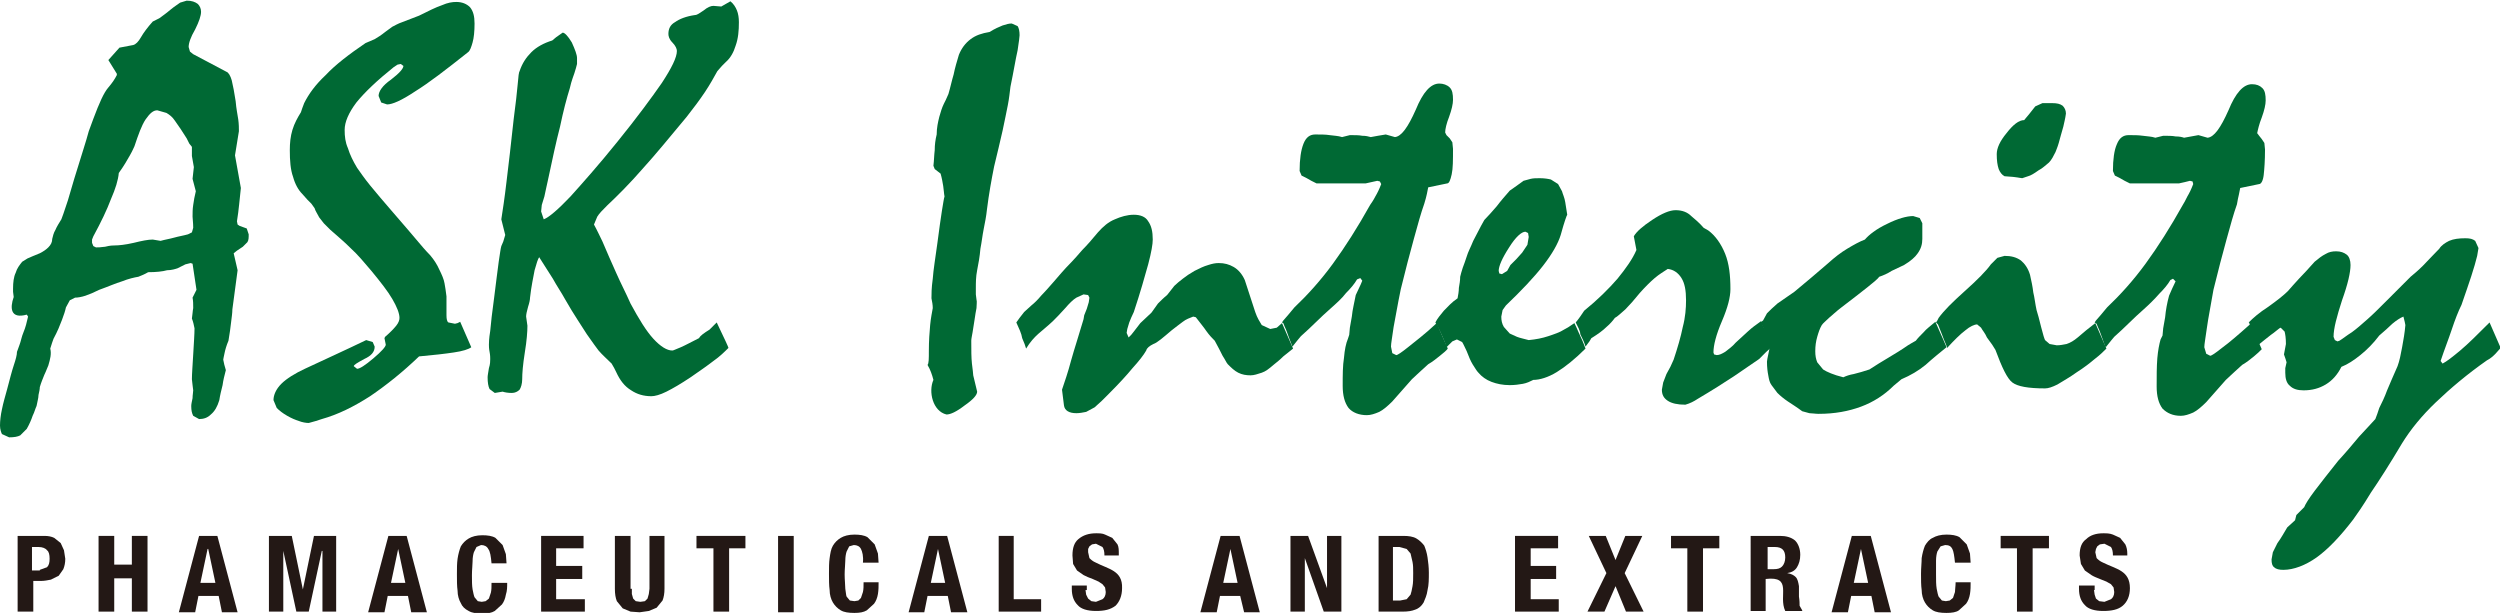 <?xml version="1.0" encoding="utf-8"?>
<!-- Generator: Adobe Illustrator 25.3.1, SVG Export Plug-In . SVG Version: 6.00 Build 0)  -->
<svg version="1.1" id="レイヤー_1" xmlns="http://www.w3.org/2000/svg" xmlns:xlink="http://www.w3.org/1999/xlink" x="0px"
	 y="0px" viewBox="0 0 383 93.9" style="enable-background:new 0 0 383 93.9;" xml:space="preserve">
<style type="text/css">
	.st0{fill:#006934;}
	.st1{fill:#231815;}
</style>
<g>
	<path class="st0" d="M2.1,45.5L2,44.7l0-0.5c0-0.9,0.1-1.8,0.4-2.4c0.2-0.7,0.6-1.2,1-1.7l0.8-0.5c0.5-0.2,1.1-0.5,1.9-0.8
		c0.6-0.3,1-0.6,1.3-0.9c0.4-0.4,0.6-0.8,0.6-1.3c0.1-0.4,0.2-0.9,0.5-1.4c0.2-0.5,0.6-1.1,0.9-1.6c0.1-0.2,0.4-1.1,1-2.9
		c0.5-1.8,1.3-4.4,2.4-7.9c0.3-1,0.6-1.9,0.8-2.7c0.3-0.8,0.5-1.4,0.7-1.9c0.9-2.4,1.6-4,2.3-4.8c0.6-0.7,1-1.3,1.3-1.9v-0.2
		l-1.3-2.1l1.7-1.9l2.1-0.4c0.4-0.1,0.8-0.5,1.2-1.2c0.4-0.7,1-1.5,1.8-2.4l1-0.5c0.4-0.3,1-0.7,1.7-1.3c0.6-0.5,1.1-0.8,1.5-1.1
		l1-0.3c0.8,0,1.3,0.2,1.7,0.5c0.3,0.3,0.5,0.7,0.5,1.2c0,0.6-0.3,1.5-0.9,2.7c-0.7,1.2-1,2.1-1,2.7l0.2,0.7l0.5,0.4l5.1,2.7
		c0.3,0.1,0.6,0.6,0.8,1.3c0.2,0.8,0.4,1.9,0.6,3.2c0.1,1.2,0.3,2.1,0.4,2.8c0.1,0.7,0.1,1.4,0.1,1.8c-0.2,1.2-0.4,2.4-0.6,3.7
		c0.3,1.6,0.6,3.3,0.9,5c-0.2,1.7-0.3,3.3-0.6,5.1l0.1,0.5l0.3,0.2l1.1,0.4l0.3,0.9c0,0.5,0,0.9-0.2,1.2l-0.7,0.7l-0.9,0.6l-0.5,0.4
		l0.6,2.6l-0.8,6c0,0.5-0.1,1.2-0.2,2c-0.1,0.8-0.2,1.7-0.4,2.8c-0.3,0.7-0.5,1.4-0.6,1.9c-0.1,0.5-0.2,0.9-0.2,1
		c0.1,0.5,0.2,1,0.4,1.6c-0.2,0.8-0.4,1.5-0.5,2.3c-0.2,0.8-0.4,1.6-0.5,2.3c-0.3,1-0.7,1.7-1.3,2.2c-0.5,0.5-1.1,0.7-1.8,0.7
		l-0.9-0.5c-0.2-0.4-0.3-0.8-0.3-1.5c0-0.3,0.1-0.7,0.2-1.2c0-0.5,0.1-0.9,0.1-1.2L29.5,59l-0.1-0.9c0-0.8,0.1-2,0.2-3.8
		c0.1-1.8,0.2-3.1,0.2-4c-0.1-0.5-0.2-1-0.4-1.5c0.1-0.6,0.1-1.1,0.2-1.6c0-0.6,0-1.1-0.1-1.6l0.6-1.2l-0.6-4l-0.3-0.1l-0.8,0.2
		l-1.2,0.6c-0.3,0.1-0.9,0.3-1.6,0.3c-0.7,0.2-1.7,0.3-2.9,0.3c-0.5,0.3-1,0.5-1.5,0.7c-0.6,0.1-1.5,0.3-2.5,0.7
		c-1,0.3-2.1,0.8-3.5,1.3c-0.8,0.4-1.5,0.7-2.1,0.9c-0.6,0.2-1.2,0.3-1.6,0.3l-0.8,0.4l-0.6,1.1c-0.1,0.5-0.3,1.1-0.6,1.9
		c-0.3,0.8-0.7,1.8-1.3,2.9c-0.1,0.3-0.3,0.8-0.5,1.5C7.9,54.2,7.7,55,7.4,56c-0.2,0.4-0.3,0.8-0.6,1.4c-0.2,0.5-0.5,1.2-0.7,1.9
		c0,0.3-0.1,0.8-0.2,1.2c0,0.5-0.2,1.1-0.3,1.7c-0.2,0.4-0.3,0.9-0.6,1.5c-0.2,0.6-0.5,1.3-0.9,2l-1,1c-0.4,0.2-0.9,0.3-1.7,0.3
		l-1.1-0.5C0.2,66.3,0,65.8,0,65.2c0-0.7,0.1-1.6,0.3-2.5c0.2-1,0.5-2,0.8-3.1c0.4-1.5,0.7-2.7,1-3.6c0.3-0.9,0.5-1.6,0.5-2.1
		c0.1-0.2,0.2-0.6,0.4-1.1c0.2-0.5,0.3-1.2,0.6-1.9c0.3-0.7,0.5-1.5,0.7-2.4l-0.2-0.3C1.6,48.9,1.5,47.2,2.1,45.5 M17.6,37.6
		c0.6,0,1.6-0.1,2.9-0.4c1.2-0.3,2.2-0.5,2.9-0.5l1.2,0.2c0.7-0.2,1.4-0.3,2.1-0.5c0.7-0.2,1.4-0.3,2.1-0.5l0.6-0.3l0.2-0.7
		c0-0.8-0.1-1.4-0.1-1.7c0-0.5,0-1.2,0.1-1.8c0.1-0.7,0.2-1.3,0.4-2.1l-0.5-1.9l0.2-1.8c-0.1-0.6-0.2-1.2-0.3-1.7c0-0.6,0-1,0-1.4
		L29,22l-0.4-0.8l-0.9-1.4l-0.9-1.3c-0.4-0.6-0.8-0.9-1.3-1.2l-1.4-0.4c-0.6,0-1.1,0.4-1.8,1.4c-0.6,0.9-1.1,2.3-1.7,4.1
		c-0.1,0.2-0.3,0.7-0.7,1.4c-0.4,0.7-0.9,1.6-1.7,2.7c-0.1,1.1-0.5,2.4-1.2,4c-0.6,1.6-1.5,3.5-2.7,5.7l-0.2,0.5l0,0.5l0.2,0.5
		l0.4,0.2c0.3,0,0.7,0,1.4-0.1C16.9,37.6,17.3,37.6,17.6,37.6z"/>
	<path class="st0" d="M70.5,49.3l1.7,3.9c-0.4,0.3-1.3,0.6-2.7,0.8c-1.3,0.2-3.1,0.4-5.3,0.6c-2.5,2.4-5,4.4-7.5,6.1
		c-2.5,1.6-4.9,2.8-7.4,3.5c-0.6,0.2-1.2,0.4-2,0.6c-0.4,0-1-0.1-1.5-0.3c-0.6-0.2-1.1-0.4-1.8-0.8c-0.7-0.4-1.2-0.8-1.6-1.2
		l-0.5-1.2c0-0.8,0.4-1.7,1.2-2.5c0.8-0.8,2.1-1.6,3.6-2.3c3.2-1.5,6.3-2.9,9.4-4.4l1,0.3l0.3,0.7c0,0.8-0.5,1.4-1.6,1.9
		c-1.1,0.6-1.6,0.9-1.6,1.1l0.5,0.4c0.4,0,1.2-0.5,2.5-1.6c1.3-1.1,1.9-1.8,1.9-2.1l-0.2-1l0.1-0.2c0.7-0.6,1.3-1.2,1.7-1.7
		c0.4-0.5,0.5-0.9,0.5-1.2c0-0.7-0.4-1.7-1.1-2.9c-0.7-1.2-1.8-2.6-3.2-4.3c-1.1-1.3-2.1-2.5-3.2-3.5c-1.1-1.1-2.1-1.9-3.1-2.8l-1-1
		l-0.7-0.9c-0.3-0.6-0.6-1-0.7-1.4l-0.5-0.7l-0.6-0.6l-0.8-0.9c-0.6-0.6-1.1-1.5-1.4-2.6c-0.4-1.1-0.5-2.5-0.5-4.1
		c0-1.1,0.1-2.1,0.4-3.1c0.3-1,0.8-1.9,1.3-2.7l0.2-0.6l0.3-0.8c0.7-1.4,1.7-2.8,3.3-4.3c1.5-1.6,3.6-3.2,6.1-4.9L57.4,6
		c0.5-0.3,1-0.6,1.6-1.1l1.1-0.8c0.4-0.2,0.9-0.5,1.5-0.7c0.8-0.3,1.6-0.6,2.6-1c1.4-0.7,2.6-1.3,3.5-1.6c0.9-0.4,1.6-0.5,2.2-0.5
		c0.9,0,1.6,0.3,2.1,0.8c0.5,0.6,0.7,1.4,0.7,2.5c0,1.2-0.1,2.2-0.3,2.9c-0.2,0.7-0.4,1.3-0.7,1.5c-3.4,2.7-6,4.7-8.1,6
		c-2.1,1.4-3.5,2-4.3,2l-0.9-0.3l-0.4-1c0-0.7,0.6-1.6,1.9-2.5c1.3-1,1.9-1.7,1.9-2.1l-0.4-0.3l-0.5,0.1l-0.6,0.4
		c-2.5,2-4.4,3.8-5.7,5.4c-1.2,1.6-1.8,3-1.8,4.2c0,1,0.1,1.9,0.5,2.8c0.3,1,0.8,2,1.4,3c0.5,0.7,1.1,1.6,2,2.7
		c0.9,1.1,2,2.4,3.3,3.9c1.8,2.1,3.3,3.8,4.2,4.9c1,1.2,1.6,1.8,1.7,1.9c0.6,0.7,1.1,1.5,1.4,2.2c0.4,0.8,0.7,1.5,0.8,2.1
		c0.1,0.5,0.2,1.2,0.3,2c0,0.8,0,1.8,0,2.9c0,0.6,0.1,1,0.3,1.1l1,0.2l0.4-0.1L70.5,49.3"/>
	<path class="st0" d="M109.8,49.4c1.2,2.5,1.8,3.8,1.8,3.9c-0.6,0.6-1.3,1.3-2.3,2c-0.9,0.7-2.2,1.6-3.5,2.5c-1.5,1-2.7,1.7-3.7,2.2
		c-1,0.5-1.8,0.7-2.3,0.7c-1.2,0-2.2-0.3-3.1-0.9c-1-0.6-1.7-1.5-2.3-2.8l-0.3-0.6l-0.4-0.7c-0.7-0.7-1.4-1.3-2-2
		c-0.3-0.4-0.9-1.2-1.8-2.5c-0.8-1.3-2-3-3.3-5.3c-0.6-1.1-1.3-2.1-1.9-3.2c-0.7-1.1-1.4-2.2-2.1-3.3c-0.2,0.3-0.4,0.9-0.7,2
		c-0.2,1.1-0.5,2.4-0.7,4.2c0,0.3-0.1,0.8-0.3,1.4c-0.2,0.7-0.3,1.2-0.3,1.5l0.1,0.7l0.1,0.7c0,0.9-0.1,2.3-0.4,4.1
		c-0.3,1.9-0.4,3.2-0.4,4.1c0,0.7-0.2,1.3-0.4,1.6c-0.3,0.3-0.7,0.5-1.2,0.5c-0.6,0-1.1-0.1-1.4-0.2l-1.2,0.2l-0.8-0.6
		c-0.2-0.4-0.3-1-0.3-1.8c0-0.3,0.1-0.7,0.2-1.4c0.2-0.6,0.2-1.1,0.2-1.4c0-0.2,0-0.6-0.1-1.1c-0.1-0.5-0.1-0.9-0.1-1.1
		c0-0.2,0-0.9,0.2-2.1c0.1-1.2,0.3-2.9,0.6-5.1c0.3-2.3,0.5-4.1,0.7-5.5c0.2-1.3,0.3-2.1,0.4-2.4l0.3-0.7l0.3-1l-0.6-2.4
		c0.2-1.3,0.5-3.2,0.8-5.8c0.3-2.5,0.7-5.8,1.1-9.6c0.3-2.3,0.5-4,0.6-5.2c0.1-1.3,0.2-2,0.3-2.1c0.4-1.2,1-2.1,1.8-2.9
		c0.8-0.8,1.9-1.4,3.2-1.8l0.6-0.5L86.2,5C86.5,5,87,5.5,87.6,6.5c0.5,1.1,0.8,1.9,0.8,2.4l0,0.9c-0.1,0.4-0.2,0.8-0.4,1.4
		c-0.2,0.6-0.4,1.1-0.5,1.5l-0.2,0.8c-0.5,1.6-1,3.5-1.5,5.9c-0.6,2.3-1.2,5.1-1.9,8.4l-0.2,0.9c-0.1,0.4-0.2,0.9-0.3,1.4L83,31.4
		l-0.1,1l0.4,1.2c0.8-0.3,2.2-1.5,4.1-3.5c1.8-2,4.3-4.8,7.2-8.4c3-3.7,5.2-6.7,6.8-9c1.5-2.3,2.3-3.9,2.3-4.9
		c0-0.3-0.2-0.8-0.7-1.3c-0.5-0.5-0.6-1-0.6-1.3c0-0.8,0.3-1.4,1-1.8c0.7-0.5,1.7-0.9,3.1-1.1c0.3,0,0.7-0.3,1.3-0.7
		c0.6-0.5,1.1-0.7,1.5-0.7l1.2,0.1l1.4-0.8c0.5,0.4,0.8,0.9,1,1.4c0.2,0.5,0.3,1.1,0.3,1.8c0,1.3-0.1,2.5-0.5,3.6
		c-0.3,1-0.8,1.9-1.5,2.5l-0.6,0.6l-0.7,0.8c-0.5,0.9-1.1,2-1.9,3.2c-0.8,1.2-1.7,2.4-2.8,3.8c-2.5,3-4.7,5.7-6.7,7.9
		c-2,2.3-3.9,4.2-5.5,5.7c-0.7,0.7-1.2,1.2-1.5,1.7l-0.5,1.2c0.5,0.9,0.9,1.8,1.3,2.6c0.7,1.6,1.4,3.3,2.1,4.8
		c0.7,1.6,1.5,3.1,2.2,4.7c1.3,2.4,2.4,4.2,3.5,5.4c1.1,1.2,2.1,1.8,2.9,1.8c0.2,0,0.5-0.2,1.3-0.5c0.7-0.3,1.6-0.8,2.8-1.4
		c0.2-0.4,0.8-0.8,1.6-1.3C109.3,49.9,109.7,49.5,109.8,49.4"/>
	<path class="st0" d="M155.7,49.4l0.5-0.7l0.7-0.9l1.1-1c0.5-0.4,1-0.9,1.5-1.5c0.5-0.5,1.2-1.3,1.9-2.1c0.7-0.8,1.6-1.9,2.7-3
		c0.5-0.5,1-1.1,1.7-1.9c0.7-0.7,1.5-1.6,2.4-2.7c0.8-0.9,1.6-1.6,2.6-2c0.9-0.4,1.9-0.7,2.9-0.7c1,0,1.8,0.3,2.2,1
		c0.5,0.7,0.7,1.6,0.7,2.8c0,0.7-0.2,1.9-0.7,3.8c-0.5,1.8-1.2,4.3-2.2,7.3c-0.3,0.6-0.5,1.1-0.7,1.6l-0.3,1l-0.1,0.6l0.3,0.7
		l0.4-0.4l0.4-0.5l1-1.3c0.5-0.5,1.1-1,1.7-1.6l1-1.4c0.4-0.4,0.9-0.9,1.4-1.3l1.1-1.4c0.4-0.4,0.8-0.7,1.3-1.1
		c0.5-0.4,1.1-0.8,1.8-1.2c0.8-0.4,1.4-0.7,2.1-0.9c0.6-0.2,1.1-0.3,1.6-0.3c0.9,0,1.6,0.2,2.3,0.6c0.7,0.4,1.3,1.1,1.7,2
		c0.6,1.8,1.1,3.4,1.6,4.9c0.3,0.9,0.7,1.5,1,2l1.3,0.6l1-0.2l0.8-0.7l1.7,3.9c-0.5,0.4-1,0.8-1.5,1.2c-0.5,0.5-1,0.9-1.5,1.3
		c-0.7,0.6-1.2,1-1.8,1.2c-0.6,0.2-1.2,0.4-1.7,0.4c-0.7,0-1.3-0.1-1.9-0.4c-0.6-0.3-1.1-0.8-1.6-1.3c-0.2-0.2-0.4-0.7-0.8-1.3
		c-0.3-0.6-0.7-1.4-1.2-2.3c-0.4-0.4-0.8-0.8-1.3-1.5c-0.4-0.6-1-1.3-1.6-2.1l-0.4-0.1c-0.5,0.2-1.1,0.4-1.6,0.8
		c-0.5,0.4-1.1,0.8-1.7,1.3c-1.3,1.1-2.2,1.9-2.8,2.1c-0.6,0.3-1,0.6-1.1,1c-0.4,0.7-1.1,1.6-2.1,2.7c-0.9,1.1-2.1,2.4-3.6,3.9
		l-1.1,1.1l-1.1,1l-1.3,0.7c-0.5,0.1-1,0.2-1.5,0.2c-1.1,0-1.8-0.4-1.9-1.2c-0.1-0.8-0.2-1.6-0.3-2.4c0.4-1.2,0.9-2.6,1.4-4.5
		c0.5-1.8,1.2-3.9,1.9-6.3l0.1-0.6l0.4-1l0.3-1l0.1-0.7l-0.2-0.4l-0.7-0.1l-1.1,0.5c-0.5,0.3-1.1,0.9-1.7,1.6
		c-0.8,0.9-1.4,1.5-1.9,2c-1.8,1.7-2.8,2.1-4.1,4.2c-0.1-0.4-0.3-0.9-0.6-1.6C156.5,51.1,156.1,50.3,155.7,49.4"/>
	<path class="st0" d="M196.4,49.4l0.2-0.3l0.7-0.8l1-1.2c2-1.9,4-4.1,5.9-6.7c1.9-2.6,3.8-5.6,5.7-9c0.2-0.3,0.5-0.7,0.8-1.3
		c0.3-0.5,0.6-1.1,0.9-1.9l-0.2-0.4l-0.4-0.1l-0.9,0.2l-0.9,0.2h-5.3c-0.2,0-0.6,0-1.1,0c-0.5,0-0.9,0-1.1,0l-0.8-0.4l-0.7-0.4
		l-0.8-0.4l-0.3-0.7c0-1.8,0.2-3.2,0.6-4.2c0.4-1,1-1.4,1.8-1.4c0.8,0,1.6,0,2.2,0.1c0.7,0.1,1.3,0.1,1.9,0.3l1.2-0.3
		c0.8,0,1.4,0,1.9,0.1c0.6,0,0.9,0.1,1.3,0.2l1.1-0.2l1.2-0.2l1.4,0.4c1-0.1,2-1.5,3.2-4.2c1.1-2.7,2.3-4,3.6-4
		c0.6,0,1.2,0.2,1.6,0.6c0.4,0.4,0.5,1,0.5,1.9c0,0.6-0.2,1.5-0.6,2.6c-0.4,1-0.6,1.9-0.6,2.4l0.2,0.4l0.5,0.5l0.4,0.6l0.1,1
		c0,1.7,0,3-0.2,3.9c-0.2,0.9-0.4,1.4-0.7,1.4l-2.9,0.6l-0.2,1c-0.1,0.4-0.2,0.9-0.4,1.5c-0.5,1.4-1,3.2-1.6,5.4
		c-0.6,2.2-1.3,4.8-2,7.7c-0.5,2.4-0.8,4.3-1.1,5.8c-0.2,1.5-0.4,2.5-0.4,3l0.2,1l0.6,0.3c0.2,0,0.8-0.4,1.8-1.2
		c1.1-0.9,2.6-2,4.4-3.7l1.7,3.9c-0.2,0.3-0.7,0.7-1.2,1.1c-0.5,0.4-1.1,0.9-1.8,1.3l-1.1,1c-0.4,0.4-0.9,0.8-1.4,1.3
		c-0.5,0.6-1,1.1-1.5,1.7c-0.5,0.6-1,1.1-1.5,1.7c-0.7,0.7-1.4,1.3-2,1.6c-0.7,0.3-1.3,0.5-1.9,0.5c-1.2,0-2.2-0.4-2.8-1.1
		c-0.6-0.8-0.9-1.9-0.9-3.4c0-1.6,0-3.1,0.2-4.3c0.1-1.2,0.3-2.2,0.6-2.9l0.2-0.6l0.1-1.1c0.1-0.5,0.2-1.1,0.3-1.7
		c0.1-1.1,0.4-2.2,0.6-3.3c0.3-0.7,0.7-1.4,1-2.2l-0.3-0.4l-0.5,0.2c-0.4,0.7-1,1.4-1.7,2.1c-0.6,0.8-1.5,1.6-2.4,2.4
		c-1.5,1.3-2.9,2.8-4.5,4.2l-0.5,0.6l-0.8,1c-0.1-0.3-0.3-0.8-0.5-1.3c-0.2-0.5-0.4-1.2-0.7-1.8l-0.2-0.5L196.4,49.4"/>
	<path class="st0" d="M219.9,49.4c0.3-0.6,0.8-1.2,1.3-1.8c0.6-0.6,1.2-1.3,2.1-1.9c0.1-0.5,0.2-1.1,0.2-1.6
		c0.1-0.6,0.2-1.1,0.2-1.7c0.1-0.4,0.2-0.8,0.4-1.4c0.2-0.5,0.4-1.1,0.6-1.7c0.2-0.7,0.6-1.4,1-2.4c0.5-0.9,1-2,1.7-3.2
		c0.6-0.6,1.2-1.3,1.9-2.1c0.6-0.8,1.3-1.6,2-2.4l1-0.7l1.1-0.8l1.1-0.3c0.4-0.1,0.9-0.1,1.4-0.1c0.7,0,1.3,0.1,1.7,0.2l1.1,0.7
		l0.6,1.1c0.1,0.4,0.4,1,0.5,1.7c0.1,0.6,0.2,1.2,0.3,1.9l-0.1,0.2c-0.1,0.3-0.3,0.8-0.5,1.5l-0.4,1.4c-0.4,1.3-1.3,2.9-2.7,4.7
		c-1.4,1.8-3.3,3.8-5.7,6.1l-0.5,0.7l-0.2,1c0,0.6,0.1,1.1,0.4,1.6l0.9,1l1.1,0.5c0.5,0.2,1.1,0.3,1.8,0.5c1.1-0.1,2.1-0.3,3-0.6
		c0.9-0.3,1.8-0.6,2.4-1l0.7-0.4l0.9-0.6c0.4,0.8,0.7,1.6,1,2.2c0.3,0.6,0.5,1.2,0.7,1.7c-1.6,1.6-3.1,2.8-4.4,3.6
		c-1.3,0.8-2.6,1.2-3.6,1.2c-0.4,0.2-1,0.5-1.6,0.6c-0.6,0.1-1.2,0.2-2,0.2c-1.1,0-2-0.2-2.8-0.5c-0.8-0.3-1.5-0.8-2-1.4
		c-0.3-0.3-0.5-0.7-0.9-1.3c-0.3-0.5-0.6-1.2-0.9-2c-0.3-0.6-0.5-1.1-0.7-1.4l-0.8-0.4l-0.7,0.3l-0.9,0.9c-0.1-0.4-0.3-0.9-0.6-1.6
		C220.8,51.1,220.4,50.3,219.9,49.4 M233.7,35.5c-0.6,0-1.5,0.8-2.5,2.4c-1.1,1.7-1.6,2.9-1.6,3.6l0.1,0.4l0.4,0.1l0.8-0.5l0.5-0.9
		l0.9-0.9l0.9-1l0.8-1.2l0.2-1.2l-0.1-0.6L233.7,35.5z"/>
	<path class="st0" d="M241.4,49.4c0.5-0.6,0.9-1.2,1.3-1.8c2.1-1.7,3.8-3.4,5.1-4.9c1.3-1.6,2.3-3,2.9-4.4l-0.4-2.1
		c0.4-0.7,1.3-1.5,2.8-2.5c1.5-1,2.7-1.5,3.6-1.5c1,0,1.8,0.3,2.4,0.9c0.6,0.5,1.3,1.1,1.9,1.8l0.7,0.4c1.1,0.8,2,2.1,2.6,3.6
		c0.6,1.5,0.8,3.3,0.8,5.4c0,1.2-0.4,2.8-1.3,4.9c-0.9,2.1-1.3,3.7-1.3,4.8l0.1,0.3l0.4,0.1c0.4,0,0.8-0.2,1.3-0.5
		c0.5-0.4,1.1-0.8,1.6-1.4c1.5-1.4,2.5-2.3,2.8-2.5l1.1-0.8c0.2,0.6,0.5,1.1,0.8,1.8c0.3,0.7,0.6,1.4,0.9,2.1l-0.9,0.8l-1.1,1.1
		c-1,0.7-2.2,1.5-3.8,2.6c-1.5,1-3.4,2.2-5.6,3.5c-0.6,0.4-1.2,0.7-1.9,0.9c-1.2,0-2.1-0.2-2.7-0.6c-0.6-0.4-0.9-0.9-0.9-1.7
		l0.2-1.1l0.5-1.3l0.6-1.1l0.5-1.1c0.6-1.8,1.1-3.5,1.4-5c0.4-1.5,0.5-2.9,0.5-4.1c0-1.5-0.2-2.6-0.7-3.4c-0.5-0.8-1.2-1.3-2.1-1.4
		c-0.6,0.4-1.3,0.8-2,1.4c-0.7,0.6-1.5,1.4-2.3,2.3c-0.8,1-1.6,1.9-2.2,2.5c-0.7,0.6-1.2,1.1-1.6,1.3c-0.3,0.4-0.7,0.9-1.3,1.4
		c-0.5,0.5-1.3,1.1-2.3,1.7l-0.3,0.5l-0.6,0.8c-0.2-0.7-0.5-1.3-0.8-1.9C242.1,50.7,241.7,50,241.4,49.4"/>
	<path class="st0" d="M269.7,49.4l0.4-0.3l0.6-1.1c0.4-0.4,0.9-0.9,1.6-1.5l1.3-0.9l1.3-0.9c1.8-1.5,3.6-3,5.2-4.4
		c1-0.9,1.9-1.6,2.9-2.2c1-0.6,1.9-1.1,2.7-1.4c0.6-0.7,1.7-1.6,3.4-2.4c1.6-0.8,3-1.2,4-1.2l1,0.3l0.4,0.8v2.4
		c0,0.8-0.2,1.5-0.7,2.2c-0.4,0.6-1.1,1.2-2.1,1.8c-0.6,0.3-1.3,0.6-1.9,0.9c-0.6,0.4-1.3,0.7-1.9,0.9c-0.2,0.3-0.8,0.8-1.8,1.6
		c-1,0.8-2.3,1.8-4,3.1c-0.8,0.6-1.4,1.2-1.9,1.6c-0.5,0.5-0.9,0.8-1.1,1.1c-0.3,0.5-0.5,1.1-0.7,1.8c-0.2,0.7-0.3,1.4-0.3,2.2
		c0,0.7,0.1,1.2,0.3,1.7l0.9,1.1c0.3,0.2,0.7,0.4,1.2,0.6c0.5,0.2,1.1,0.4,1.9,0.6c0.4-0.2,1-0.4,1.6-0.5c0.8-0.2,1.5-0.4,2.4-0.7
		c0.9-0.6,1.9-1.2,2.9-1.8c1-0.6,2-1.2,3-1.9l0.5-0.3l0.7-0.4c0.3-0.4,0.7-0.8,1.2-1.3c0.4-0.5,1.1-1,1.8-1.6
		c1.1,2.5,1.7,3.8,1.7,3.9c-1.1,0.9-2.1,1.7-3.2,2.7c-1.1,0.9-2.3,1.6-3.7,2.2l-1.2,1c-1.4,1.4-3.1,2.5-5,3.2
		c-1.9,0.7-4,1.1-6.5,1.1c-0.5,0-1-0.1-1.4-0.1l-1.1-0.3c-0.8-0.6-1.6-1.1-2.2-1.5c-0.6-0.4-1.2-0.9-1.6-1.3l-0.9-1.2
		c-0.3-0.4-0.4-0.9-0.5-1.5c-0.1-0.5-0.2-1.2-0.2-2.1c0-0.2,0.1-0.6,0.2-1.1c0.1-0.5,0.2-0.9,0.2-1.1c-0.2-0.6-0.4-1.3-0.7-1.9
		C270.4,50.7,270.1,50,269.7,49.4"/>
	<path class="st0" d="M296.6,49.4l0.2-0.3l0.2-0.4c0.8-1.1,2.1-2.4,4-4.1c1.9-1.7,3.3-3.1,4-4.1l1-1l1.1-0.3c1,0,1.8,0.2,2.5,0.7
		c0.6,0.5,1.1,1.2,1.4,2.2c0.2,0.9,0.4,1.8,0.5,2.7c0.2,0.8,0.3,1.8,0.5,2.7c0.2,0.6,0.4,1.4,0.7,2.6c0.3,1.2,0.5,1.8,0.6,2l0.7,0.6
		l1.1,0.2c0.5,0,1-0.1,1.5-0.2c0.6-0.2,1.1-0.5,1.7-1l1.3-1.1l1.4-1.1l1.7,3.9c-0.5,0.5-1,1-1.8,1.6c-0.7,0.6-1.6,1.3-2.7,2
		c-1.1,0.8-2.2,1.4-3,1.9c-0.8,0.4-1.4,0.6-1.9,0.6c-2.6,0-4.2-0.3-5-0.9c-0.8-0.6-1.6-2.3-2.6-5l-0.5-0.8l-0.8-1.1
		c-0.3-0.7-0.7-1.1-0.9-1.5l-0.6-0.5c-0.4,0-1.1,0.3-1.8,0.9c-0.8,0.6-1.7,1.5-2.8,2.7c-0.1-0.4-0.3-0.8-0.5-1.3
		c-0.2-0.5-0.4-1.1-0.7-1.8l-0.2-0.5L296.6,49.4 M314.4,15.8c0.7,0,1.2,0.1,1.6,0.4c0.3,0.3,0.5,0.7,0.5,1.2c-0.1,0.8-0.3,1.5-0.4,2
		c-0.3,1-0.5,1.8-0.7,2.5c-0.2,0.7-0.4,1.1-0.5,1.4c-0.3,0.6-0.6,1.2-1,1.6c-0.5,0.4-1,0.9-1.6,1.2c-0.7,0.5-1.2,0.8-1.6,0.9
		l-0.9,0.3l-1.4-0.2l-1.3-0.1c-0.4-0.2-0.7-0.6-0.9-1.1c-0.2-0.6-0.3-1.3-0.3-2.3c0-0.9,0.5-2,1.5-3.2c1-1.3,1.9-2,2.7-2
		c0.5-0.6,1.1-1.3,1.7-2.1l1.1-0.5C313.3,15.8,313.8,15.8,314.4,15.8z"/>
	<path class="st0" d="M320.9,49.4l0.2-0.3l0.7-0.8l1-1.2c2-1.9,4-4.1,5.9-6.7c1.9-2.6,3.8-5.6,5.7-9c0.2-0.3,0.4-0.7,0.7-1.3
		c0.3-0.5,0.6-1.1,0.9-1.9l-0.1-0.4l-0.4-0.1l-0.8,0.2l-0.9,0.2h-5.3c-0.2,0-0.6,0-1.1,0c-0.5,0-0.9,0-1.1,0l-0.8-0.4l-0.7-0.4
		l-0.8-0.4l-0.3-0.7c0-1.8,0.2-3.2,0.6-4.1c0.4-1,1-1.4,1.8-1.4c0.8,0,1.5,0,2.2,0.1c0.7,0.1,1.3,0.1,1.9,0.3l1.2-0.3
		c0.7,0,1.4,0,1.9,0.1c0.6,0,1,0.1,1.3,0.2l1.1-0.2l1.1-0.2l1.4,0.4c1-0.1,2-1.5,3.2-4.2c1.1-2.7,2.3-4,3.6-4c0.7,0,1.2,0.2,1.6,0.6
		c0.4,0.4,0.5,1,0.5,1.9c0,0.6-0.2,1.5-0.6,2.6c-0.4,1-0.6,1.9-0.7,2.4l0.3,0.4l0.4,0.5l0.4,0.6l0.1,1c0,1.7-0.1,3-0.2,3.9
		c-0.1,0.9-0.4,1.4-0.7,1.4l-2.9,0.6l-0.2,1c-0.1,0.4-0.2,0.9-0.3,1.5c-0.5,1.4-1,3.2-1.6,5.4c-0.6,2.2-1.3,4.8-2,7.7
		c-0.4,2.4-0.8,4.3-1,5.8c-0.2,1.5-0.4,2.5-0.4,3l0.3,1l0.6,0.3c0.2,0,0.8-0.4,1.8-1.2c1.1-0.8,2.5-2,4.4-3.7l1.7,3.9
		c-0.3,0.3-0.7,0.7-1.2,1.1c-0.5,0.4-1.1,0.9-1.8,1.3l-1.1,1c-0.4,0.4-0.9,0.8-1.4,1.3c-0.5,0.6-1,1.1-1.5,1.7
		c-0.5,0.6-1,1.1-1.5,1.7c-0.7,0.7-1.4,1.3-2,1.6c-0.7,0.3-1.3,0.5-1.9,0.5c-1.2,0-2.1-0.4-2.8-1.1c-0.6-0.8-0.9-1.9-0.9-3.4
		c0-1.6,0-3,0.1-4.3c0.1-1.2,0.3-2.2,0.5-2.9l0.3-0.6l0.1-1.1c0.1-0.5,0.2-1.1,0.3-1.7c0.1-1.1,0.3-2.2,0.6-3.3
		c0.3-0.7,0.6-1.4,1-2.2l-0.4-0.4l-0.4,0.2c-0.4,0.7-1,1.4-1.7,2.1c-0.7,0.8-1.5,1.6-2.4,2.4c-1.5,1.3-2.9,2.8-4.5,4.2l-0.5,0.6
		l-0.8,1c-0.2-0.3-0.3-0.8-0.5-1.3c-0.2-0.5-0.4-1.2-0.7-1.8l-0.2-0.5L320.9,49.4"/>
	<path class="st0" d="M344.5,49.4c0.7-0.7,1.6-1.5,3-2.4c1.4-1,2.4-1.8,3-2.4c0.4-0.5,1-1.1,1.7-1.9c0.7-0.7,1.5-1.6,2.4-2.6
		c0.6-0.5,1.1-0.9,1.7-1.2c0.5-0.3,1-0.4,1.6-0.4c0.7,0,1.2,0.2,1.6,0.5c0.4,0.3,0.6,0.9,0.6,1.6c0,1.1-0.4,2.9-1.3,5.4
		c-0.8,2.5-1.3,4.3-1.3,5.6l0.2,0.5l0.4,0.2l0.3-0.1c0.5-0.3,1.1-0.8,1.9-1.3c0.7-0.5,1.5-1.2,2.4-2c0.8-0.7,1.7-1.6,2.8-2.7
		c1.1-1.1,2.4-2.4,3.8-3.8c0.6-0.5,1.2-1,1.9-1.7c0.7-0.7,1.5-1.6,2.5-2.6c0.3-0.5,0.9-0.9,1.5-1.2c0.7-0.3,1.5-0.4,2.5-0.4
		c0.7,0,1.1,0.1,1.5,0.4l0.5,1.1l-0.1,0.6l-0.1,0.6c-0.2,0.8-0.5,1.9-0.9,3.1c-0.4,1.2-0.9,2.7-1.5,4.4c-0.5,1-1,2.3-1.5,3.8
		c-0.5,1.5-1.1,3-1.7,4.8l0.3,0.4c0.6-0.3,1.5-1,2.7-2c1.2-1,2.7-2.5,4.5-4.3l1.7,3.9l-0.8,0.9c-0.3,0.3-0.7,0.7-1.3,1
		c-3,2.1-5.6,4.3-7.8,6.4c-2.2,2.1-3.9,4.2-5.2,6.3c-1.9,3.2-3.5,5.7-4.8,7.6c-1.2,2-2.2,3.4-2.7,4.1c-2,2.6-3.8,4.5-5.6,5.8
		c-1.7,1.2-3.5,1.9-5.1,1.9c-0.6,0-1.1-0.1-1.4-0.4c-0.3-0.2-0.4-0.6-0.4-1.2l0.2-1.1l0.7-1.4c0.6-0.8,1-1.6,1.5-2.4l1.2-1.1
		l0.2-0.8l0.5-0.5l0.7-0.7c0.2-0.5,0.7-1.3,1.6-2.5c0.9-1.2,2.1-2.7,3.6-4.6c1.2-1.3,2.2-2.5,3.2-3.7c0.9-1,1.8-1.9,2.5-2.7l0.3-0.8
		l0.3-0.9c0.4-0.8,0.8-1.6,1.2-2.7c0.4-1,1-2.3,1.6-3.7c0.3-0.8,0.5-1.8,0.7-2.9c0.2-1.1,0.4-2.2,0.5-3.4l-0.1-0.5l-0.2-0.8
		c-0.5,0.2-1.1,0.6-1.7,1.1c-0.6,0.6-1.2,1.1-2,1.8c-0.9,1.2-1.9,2.2-2.9,3c-1,0.8-1.9,1.4-2.9,1.8c-0.6,1.2-1.4,2.1-2.4,2.7
		c-1,0.6-2.1,0.9-3.4,0.9c-0.9,0-1.6-0.2-2.1-0.7c-0.5-0.4-0.7-1.1-0.7-2l0-0.7l0.2-0.9c-0.1-0.3-0.2-0.7-0.4-1.2
		c0.1-0.5,0.2-1,0.3-1.6c0-0.9-0.1-1.5-0.2-1.9l-0.6-0.6l-0.2,0.1c-0.3,0.2-0.7,0.6-1.3,1c-0.6,0.5-1.3,1-2,1.6
		c-0.2-0.4-0.3-0.8-0.6-1.3c-0.2-0.5-0.4-1.1-0.6-1.8l-0.2-0.5L344.5,49.4"/>
	<path class="st1" d="M6.8,82.1c0.6,0,1.1,0.1,1.5,0.3l1,0.8l0.5,1.1l0.2,1.3c0,0.6-0.1,1.1-0.3,1.6L9,88.2l-1.2,0.6
		c-0.5,0.1-1,0.2-1.5,0.2H5.1v4.7H2.7V82.1H6.8 M6.1,87.3l1.1-0.4c0.3-0.3,0.4-0.7,0.4-1.3c0-0.6-0.1-1.1-0.4-1.3
		c-0.2-0.3-0.7-0.5-1.3-0.5h-1v3.6H6.1z"/>
	<polyline class="st1" points="17.5,82.1 17.5,86.5 20.2,86.5 20.2,82.1 22.6,82.1 22.6,93.7 20.2,93.7 20.2,88.6 17.5,88.6 
		17.5,93.7 15.1,93.7 15.1,82.1 17.5,82.1 	"/>
	<path class="st1" d="M33.3,82.1l3.1,11.7H34l-0.5-2.5h-3.1l-0.5,2.5h-2.5l3.1-11.7H33.3 M33,89.3l-1.1-5.2h-0.1l-1.1,5.2H33z"/>
	<polyline class="st1" points="44.7,82.1 46.4,90.3 46.4,90.3 48.1,82.1 51.5,82.1 51.5,93.7 49.4,93.7 49.4,84.4 49.3,84.4 
		47.3,93.7 45.4,93.7 43.4,84.4 43.4,84.4 43.4,93.7 41.2,93.7 41.2,82.1 44.7,82.1 	"/>
	<path class="st1" d="M62.3,82.1l3.1,11.7H63l-0.5-2.5h-3.1l-0.5,2.5h-2.5l3.1-11.7H62.3 M62.1,89.3l-1.1-5.2h0l-1.1,5.2H62.1z"/>
	<path class="st1" d="M74.8,84.1c-0.2-0.4-0.6-0.6-1.1-0.6L73,83.8l-0.4,0.8c-0.1,0.3-0.2,0.8-0.2,1.4c0,0.5-0.1,1.3-0.1,2.1
		c0,0.9,0,1.6,0.1,2.2c0.1,0.5,0.2,1,0.3,1.2l0.5,0.6l0.6,0.1l0.6-0.1l0.5-0.4l0.3-0.9c0.1-0.4,0.1-0.9,0.1-1.5h2.4
		c0,0.6,0,1.2-0.2,1.8c-0.1,0.6-0.3,1.1-0.6,1.5l-1.1,1c-0.5,0.3-1.1,0.4-1.9,0.4c-0.9,0-1.6-0.1-2.1-0.4c-0.6-0.3-1-0.7-1.2-1.2
		c-0.3-0.5-0.5-1.2-0.5-1.9c-0.1-0.7-0.1-1.6-0.1-2.5c0-0.9,0-1.7,0.1-2.4c0.1-0.7,0.3-1.4,0.5-1.9c0.3-0.5,0.7-0.9,1.2-1.2
		c0.5-0.3,1.2-0.5,2.1-0.5c0.8,0,1.5,0.1,2,0.4l1.1,1.1l0.5,1.4l0.1,1.4h-2.3C75.2,85.2,75.1,84.5,74.8,84.1"/>
	<polyline class="st1" points="89.4,84 85.2,84 85.2,86.7 89.2,86.7 89.2,88.7 85.2,88.7 85.2,91.8 89.6,91.8 89.6,93.7 82.9,93.7 
		82.9,82.1 89.4,82.1 89.4,84 	"/>
	<path class="st1" d="M96.8,90.2l0,0.8l0.2,0.7l0.4,0.4l0.7,0.1l0.7-0.1l0.4-0.4l0.2-0.7l0.1-0.8v-8.1h2.3v8.1
		c0,0.7-0.1,1.3-0.3,1.8l-0.9,1.1l-1.2,0.5l-1.4,0.2l-1.4-0.1l-1.2-0.5l-0.9-1.1c-0.2-0.5-0.3-1.1-0.3-1.9v-8.1h2.4V90.2"/>
	<polyline class="st1" points="114.2,84 111.7,84 111.7,93.7 109.3,93.7 109.3,84 106.7,84 106.7,82.1 114.2,82.1 114.2,84 	"/>
	<rect x="119.2" y="82.1" class="st1" width="2.4" height="11.7"/>
	<path class="st1" d="M131.9,84.1c-0.2-0.4-0.6-0.6-1.1-0.6l-0.7,0.2l-0.4,0.8c-0.1,0.3-0.2,0.8-0.2,1.4c0,0.5-0.1,1.3-0.1,2.1
		c0,0.9,0.1,1.6,0.1,2.2c0.1,0.5,0.1,1,0.2,1.2l0.5,0.6l0.7,0.1l0.6-0.1l0.4-0.4l0.3-0.9c0.1-0.4,0.1-0.9,0.1-1.5h2.3
		c0,0.6,0,1.2-0.1,1.8c-0.1,0.6-0.3,1.1-0.6,1.5l-1.1,1c-0.5,0.3-1.1,0.4-1.9,0.4c-0.9,0-1.6-0.1-2.1-0.4c-0.5-0.3-0.9-0.7-1.2-1.2
		c-0.3-0.5-0.5-1.2-0.5-1.9c-0.1-0.7-0.1-1.6-0.1-2.5c0-0.9,0-1.7,0.1-2.4c0.1-0.7,0.2-1.4,0.5-1.9c0.3-0.5,0.7-0.9,1.2-1.2
		c0.5-0.3,1.2-0.5,2.1-0.5c0.8,0,1.5,0.1,2,0.4l1.1,1.1l0.5,1.4l0.1,1.4h-2.4C132.3,85.2,132.1,84.5,131.9,84.1"/>
	<path class="st1" d="M145.1,82.1l3.1,11.7h-2.5l-0.5-2.5h-3.1l-0.5,2.5h-2.4l3.1-11.7H145.1 M144.8,89.3l-1.1-5.2h0l-1.1,5.2H144.8
		z"/>
	<polyline class="st1" points="153,82.1 155.3,82.1 155.3,91.8 159.5,91.8 159.5,93.7 153,93.7 153,82.1 	"/>
	<path class="st1" d="M166.3,90.4l0.1,0.7l0.3,0.6l0.5,0.4l0.7,0.1l1-0.4c0.3-0.2,0.5-0.6,0.5-1.1l-0.1-0.7l-0.4-0.5l-0.6-0.4
		l-0.9-0.4c-0.6-0.2-1-0.4-1.4-0.6l-1-0.7l-0.6-1l-0.1-1.3c0-1.2,0.3-2,0.9-2.5c0.7-0.6,1.6-0.9,2.7-0.9c0.5,0,1,0,1.4,0.2l1.1,0.5
		l0.8,1c0.2,0.4,0.2,0.9,0.2,1.4v0.3h-2.2c0-0.6-0.1-1-0.3-1.3l-1-0.5l-0.6,0.1l-0.4,0.3l-0.2,0.4l0,0.5l0.2,0.9
		c0.2,0.2,0.5,0.5,1,0.7c1.9,1,4.1,1.2,4,3.9c0,1.2-0.4,2.1-1,2.7c-0.8,0.6-1.7,0.8-3,0.8c-1.3,0-2.3-0.3-2.8-0.9
		c-0.6-0.6-0.9-1.4-0.9-2.5v-0.5h2.3V90.4"/>
	<path class="st1" d="M189.9,82.1l3.1,11.7h-2.4l-0.6-2.5h-3.1l-0.5,2.5h-2.5l3.1-11.7H189.9 M189.6,89.3l-1.1-5.2h0l-1.1,5.2H189.6
		z"/>
	<polyline class="st1" points="203.3,90.1 203.3,90.1 203.3,82.1 205.5,82.1 205.5,93.7 202.8,93.7 199.9,85.5 199.9,85.5 
		199.9,93.7 197.7,93.7 197.7,82.1 200.4,82.1 203.3,90.1 	"/>
	<path class="st1" d="M215,82.1c0.8,0,1.5,0.1,2,0.4c0.5,0.3,0.9,0.7,1.2,1.1c0.2,0.5,0.4,1.1,0.5,1.8c0.1,0.7,0.2,1.5,0.2,2.3
		c0,1,0,1.9-0.2,2.7c-0.1,0.8-0.4,1.4-0.6,1.9c-0.3,0.5-0.7,0.9-1.3,1.1c-0.5,0.2-1.1,0.3-1.9,0.3h-3.7V82.1H215 M214.5,92l1-0.2
		l0.6-0.7c0.1-0.3,0.2-0.7,0.3-1.3c0.1-0.5,0.1-1.2,0.1-2c0-0.7,0-1.2-0.1-1.7c-0.1-0.5-0.2-0.9-0.3-1.3l-0.6-0.7l-1.1-0.3h-1V92
		H214.5z"/>
	<polyline class="st1" points="238.7,84 234.5,84 234.5,86.7 238.4,86.7 238.4,88.7 234.5,88.7 234.5,91.8 238.8,91.8 238.8,93.7 
		232.1,93.7 232.1,82.1 238.7,82.1 238.7,84 	"/>
	<polyline class="st1" points="246,82.1 247.5,85.8 249,82.1 251.6,82.1 248.9,87.8 251.8,93.7 249.1,93.7 247.5,89.8 245.8,93.7 
		243.2,93.7 246.1,87.8 243.4,82.1 246,82.1 	"/>
	<polyline class="st1" points="263.4,84 260.9,84 260.9,93.7 258.5,93.7 258.5,84 256,84 256,82.1 263.4,82.1 263.4,84 	"/>
	<path class="st1" d="M272.7,82.1c0.9,0,1.7,0.2,2.3,0.7c0.5,0.5,0.8,1.3,0.8,2.2c0,0.8-0.2,1.4-0.5,1.9c-0.3,0.5-0.8,0.8-1.5,0.9v0
		c0.6,0.1,1,0.3,1.3,0.6c0.3,0.3,0.4,0.8,0.5,1.4l0,0.7l0,0.9c0.1,0.6,0.1,1.1,0.1,1.4l0.4,0.7v0.1h-2.6c-1.1-2.3,1.2-5.4-3-4.9v4.9
		h-2.3V82.1H272.7 M271.7,87.2c0.6,0,1-0.1,1.3-0.4c0.3-0.3,0.5-0.8,0.5-1.4c0-1.1-0.5-1.6-1.6-1.6h-1.1v3.4H271.7z"/>
	<path class="st1" d="M286.6,82.1l3.1,11.7h-2.5l-0.5-2.5h-3.1l-0.5,2.5h-2.5l3.1-11.7H286.6 M286.2,89.3l-1.1-5.2h0l-1.1,5.2H286.2
		z"/>
	<path class="st1" d="M299.1,84.1c-0.2-0.4-0.5-0.6-1.1-0.6l-0.7,0.2l-0.5,0.8c-0.1,0.3-0.2,0.8-0.2,1.4c0,0.5,0,1.3,0,2.1
		c0,0.9,0,1.6,0.1,2.2c0.1,0.5,0.2,1,0.3,1.2l0.5,0.6l0.6,0.1l0.6-0.1l0.5-0.4l0.3-0.9c0-0.4,0.1-0.9,0.1-1.5h2.3
		c0,0.6,0,1.2-0.1,1.8c-0.1,0.6-0.3,1.1-0.6,1.5l-1.1,1c-0.4,0.3-1.1,0.4-1.9,0.4c-0.9,0-1.6-0.1-2.1-0.4c-0.5-0.3-0.9-0.7-1.2-1.2
		c-0.3-0.5-0.5-1.2-0.5-1.9c-0.1-0.7-0.1-1.6-0.1-2.5c0-0.9,0.1-1.7,0.1-2.4c0.1-0.7,0.3-1.4,0.5-1.9c0.3-0.5,0.7-1,1.2-1.2
		c0.5-0.3,1.2-0.5,2.1-0.5c0.8,0,1.5,0.1,2,0.4l1.1,1.1l0.5,1.4l0.1,1.4h-2.4C299.4,85.2,299.3,84.5,299.1,84.1"/>
	<polyline class="st1" points="313.9,84 311.4,84 311.4,93.7 309,93.7 309,84 306.5,84 306.5,82.1 313.9,82.1 313.9,84 	"/>
	<path class="st1" d="M320.8,90.4l0.1,0.7l0.2,0.6l0.5,0.4l0.8,0.1l1-0.4c0.3-0.2,0.5-0.6,0.5-1.1l-0.1-0.7l-0.4-0.5l-0.7-0.4
		l-1-0.4c-0.5-0.2-1-0.4-1.3-0.6l-1-0.7l-0.6-1l-0.2-1.3c0-1.2,0.3-2,1-2.5c0.6-0.6,1.5-0.9,2.6-0.9c0.5,0,1,0,1.5,0.2l1.1,0.5
		l0.8,1c0.2,0.4,0.3,0.9,0.3,1.4v0.3h-2.2c0-0.6-0.1-1-0.3-1.3l-1-0.5l-0.7,0.1l-0.4,0.3l-0.2,0.4l-0.1,0.5l0.2,0.9
		c0.2,0.2,0.5,0.5,1,0.7c2,1,4.1,1.2,4.1,3.9c0,1.2-0.4,2.1-1.1,2.7c-0.7,0.6-1.7,0.8-3,0.8c-1.3,0-2.3-0.3-2.8-0.9
		c-0.6-0.6-0.9-1.4-0.9-2.5v-0.5h2.4V90.4"/>
	<path class="st0" d="M142.3,53.8c0-1.6,0.1-2.9,0.2-4c0.1-1.1,0.3-2,0.4-2.6c0-0.5-0.1-1-0.2-1.5c0-0.6,0-1.6,0.2-3
		c0.1-1.4,0.4-3.2,0.7-5.4c0.3-2.2,0.5-3.8,0.7-5c0.2-1.2,0.3-1.9,0.4-2.2c-0.1-0.5-0.1-1-0.2-1.6c-0.1-0.6-0.2-1.2-0.4-1.9
		l-0.9-0.7l-0.2-0.5c0.1-0.8,0.1-1.6,0.2-2.4c0-0.8,0.1-1.6,0.3-2.4c0-1,0.2-1.9,0.4-2.7c0.2-0.7,0.4-1.4,0.7-2l0.3-0.6l0.4-0.9
		c0.3-1,0.5-2,0.8-3c0.2-1,0.5-2,0.8-3c0.4-1,1-1.8,1.8-2.4c0.8-0.6,1.7-0.9,2.9-1.1c0.8-0.5,1.5-0.8,2-1c0.6-0.2,1-0.3,1.4-0.3
		l0.9,0.4c0.2,0.3,0.3,0.8,0.3,1.4c0,0.2-0.1,1-0.3,2.3c-0.3,1.3-0.6,3.2-1.1,5.6c-0.1,0.8-0.2,1.8-0.4,2.8
		c-0.2,1.1-0.5,2.4-0.8,3.9c-0.4,1.7-0.8,3.5-1.3,5.5c-0.4,2-0.8,4.2-1.1,6.6c-0.1,1-0.3,2-0.5,3c-0.2,1-0.3,2-0.5,3
		c-0.1,1.2-0.3,2.3-0.5,3.3c-0.2,1-0.2,1.9-0.2,2.8l0,0.9l0.1,0.8c0.1,0.3,0,0.8,0,1.3c-0.1,0.5-0.2,1.1-0.3,1.8
		c-0.1,0.7-0.2,1.3-0.3,1.9c-0.1,0.6-0.2,1-0.2,1.3c0,1.4,0,2.6,0.1,3.5c0.1,0.9,0.2,1.5,0.2,1.8c0.2,0.8,0.4,1.6,0.6,2.5
		c0,0.5-0.6,1.2-1.9,2.1c-1.3,1-2.2,1.4-2.8,1.4c-2.1-0.5-2.8-3.5-2-5.3c-0.2-0.8-0.5-1.6-0.8-2.1l-0.1-0.2
		C142.3,55.7,142.3,54.9,142.3,53.8"/>
</g>
</svg>
